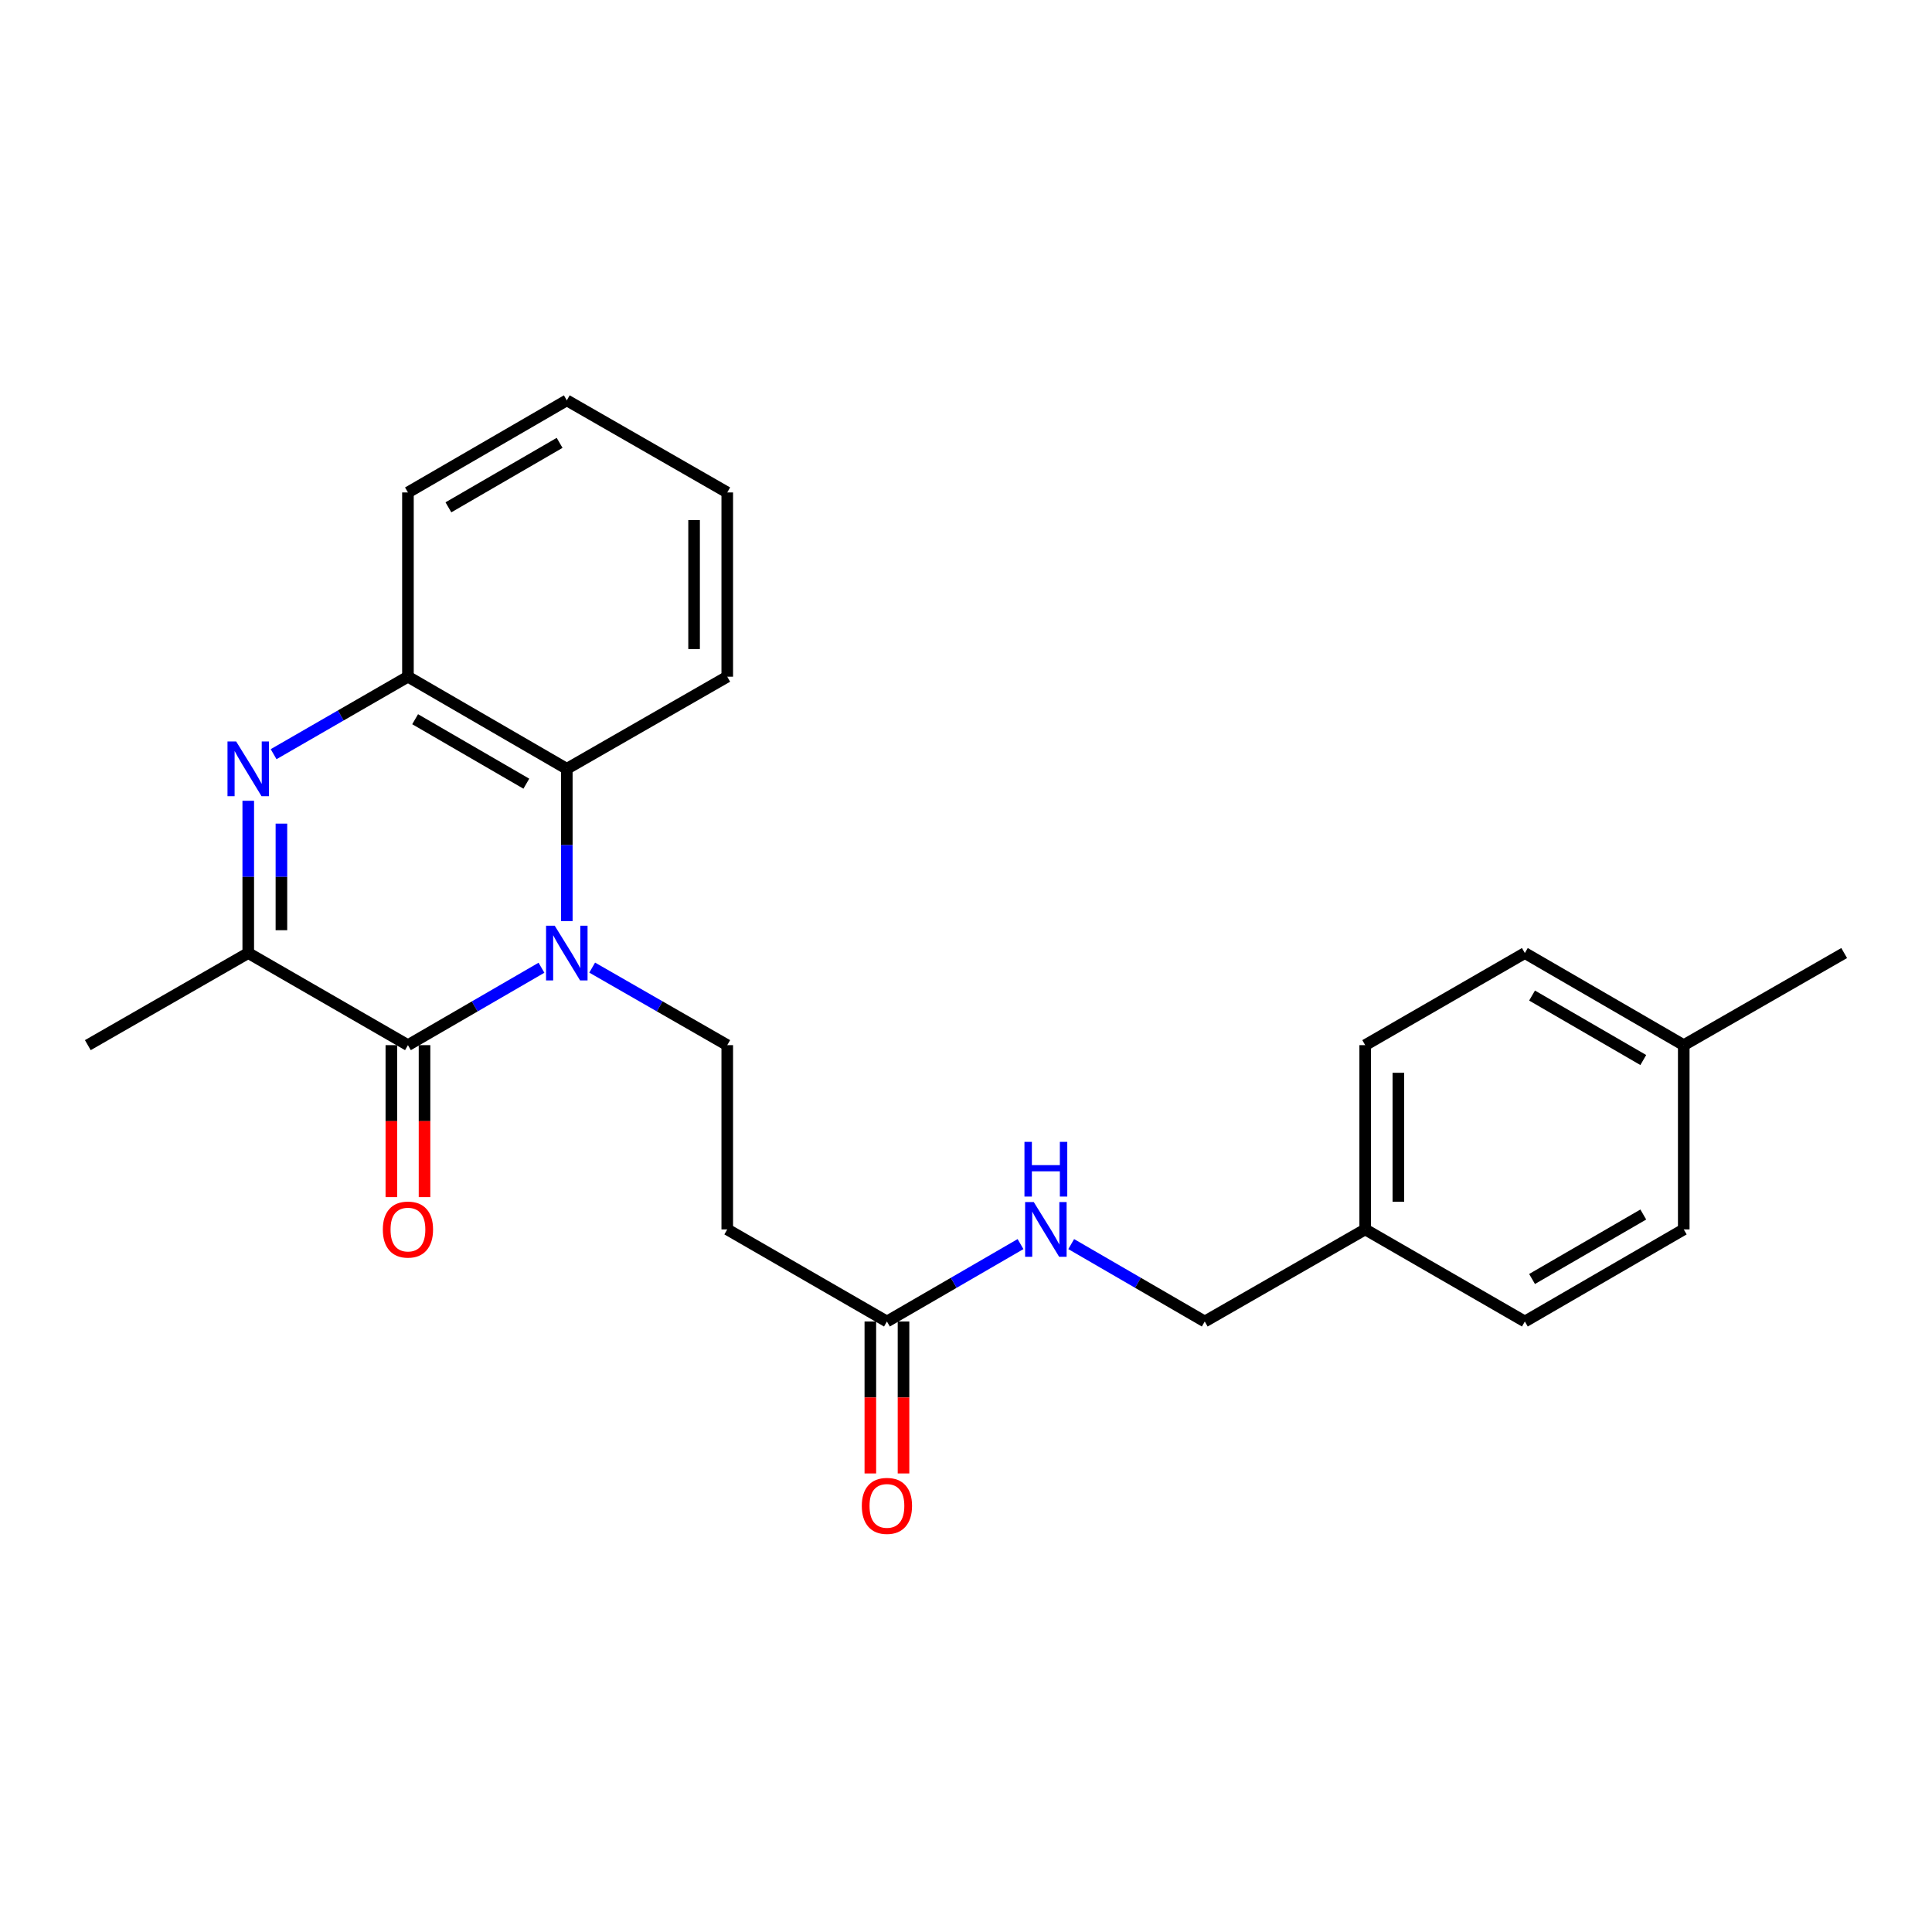 <?xml version='1.0' encoding='iso-8859-1'?>
<svg version='1.1' baseProfile='full'
              xmlns='http://www.w3.org/2000/svg'
                      xmlns:rdkit='http://www.rdkit.org/xml'
                      xmlns:xlink='http://www.w3.org/1999/xlink'
                  xml:space='preserve'
width='1000px' height='1000px' viewBox='0 0 1000 1000'>
<!-- END OF HEADER -->
<rect style='opacity:1.0;fill:#FFFFFF;stroke:none' width='1000' height='1000' x='0' y='0'> </rect>
<path class='bond-0' d='M 280.261,500.9 L 245.705,520.933' style='fill:none;fill-rule:evenodd;stroke:#0000FF;stroke-width:6px;stroke-linecap:butt;stroke-linejoin:miter;stroke-opacity:1' />
<path class='bond-0' d='M 245.705,520.933 L 211.15,540.967' style='fill:none;fill-rule:evenodd;stroke:#000000;stroke-width:6px;stroke-linecap:butt;stroke-linejoin:miter;stroke-opacity:1' />
<path class='bond-3' d='M 293.377,476.752 L 293.377,437.343' style='fill:none;fill-rule:evenodd;stroke:#0000FF;stroke-width:6px;stroke-linecap:butt;stroke-linejoin:miter;stroke-opacity:1' />
<path class='bond-3' d='M 293.377,437.343 L 293.377,397.934' style='fill:none;fill-rule:evenodd;stroke:#000000;stroke-width:6px;stroke-linecap:butt;stroke-linejoin:miter;stroke-opacity:1' />
<path class='bond-5' d='M 306.511,500.835 L 341.468,520.901' style='fill:none;fill-rule:evenodd;stroke:#0000FF;stroke-width:6px;stroke-linecap:butt;stroke-linejoin:miter;stroke-opacity:1' />
<path class='bond-5' d='M 341.468,520.901 L 376.425,540.967' style='fill:none;fill-rule:evenodd;stroke:#000000;stroke-width:6px;stroke-linecap:butt;stroke-linejoin:miter;stroke-opacity:1' />
<path class='bond-2' d='M 211.15,540.967 L 128.493,493.296' style='fill:none;fill-rule:evenodd;stroke:#000000;stroke-width:6px;stroke-linecap:butt;stroke-linejoin:miter;stroke-opacity:1' />
<path class='bond-8' d='M 202.565,540.967 L 202.565,580.3' style='fill:none;fill-rule:evenodd;stroke:#000000;stroke-width:6px;stroke-linecap:butt;stroke-linejoin:miter;stroke-opacity:1' />
<path class='bond-8' d='M 202.565,580.3 L 202.565,619.634' style='fill:none;fill-rule:evenodd;stroke:#FF0000;stroke-width:6px;stroke-linecap:butt;stroke-linejoin:miter;stroke-opacity:1' />
<path class='bond-8' d='M 219.734,540.967 L 219.734,580.3' style='fill:none;fill-rule:evenodd;stroke:#000000;stroke-width:6px;stroke-linecap:butt;stroke-linejoin:miter;stroke-opacity:1' />
<path class='bond-8' d='M 219.734,580.3 L 219.734,619.634' style='fill:none;fill-rule:evenodd;stroke:#FF0000;stroke-width:6px;stroke-linecap:butt;stroke-linejoin:miter;stroke-opacity:1' />
<path class='bond-1' d='M 141.618,390.364 L 176.384,370.314' style='fill:none;fill-rule:evenodd;stroke:#0000FF;stroke-width:6px;stroke-linecap:butt;stroke-linejoin:miter;stroke-opacity:1' />
<path class='bond-1' d='M 176.384,370.314 L 211.15,350.263' style='fill:none;fill-rule:evenodd;stroke:#000000;stroke-width:6px;stroke-linecap:butt;stroke-linejoin:miter;stroke-opacity:1' />
<path class='bond-24' d='M 128.493,414.478 L 128.493,453.887' style='fill:none;fill-rule:evenodd;stroke:#0000FF;stroke-width:6px;stroke-linecap:butt;stroke-linejoin:miter;stroke-opacity:1' />
<path class='bond-24' d='M 128.493,453.887 L 128.493,493.296' style='fill:none;fill-rule:evenodd;stroke:#000000;stroke-width:6px;stroke-linecap:butt;stroke-linejoin:miter;stroke-opacity:1' />
<path class='bond-24' d='M 145.661,426.301 L 145.661,453.887' style='fill:none;fill-rule:evenodd;stroke:#0000FF;stroke-width:6px;stroke-linecap:butt;stroke-linejoin:miter;stroke-opacity:1' />
<path class='bond-24' d='M 145.661,453.887 L 145.661,481.473' style='fill:none;fill-rule:evenodd;stroke:#000000;stroke-width:6px;stroke-linecap:butt;stroke-linejoin:miter;stroke-opacity:1' />
<path class='bond-18' d='M 128.493,493.296 L 45.455,540.967' style='fill:none;fill-rule:evenodd;stroke:#000000;stroke-width:6px;stroke-linecap:butt;stroke-linejoin:miter;stroke-opacity:1' />
<path class='bond-4' d='M 293.377,397.934 L 211.15,350.263' style='fill:none;fill-rule:evenodd;stroke:#000000;stroke-width:6px;stroke-linecap:butt;stroke-linejoin:miter;stroke-opacity:1' />
<path class='bond-4' d='M 272.432,405.636 L 214.873,372.267' style='fill:none;fill-rule:evenodd;stroke:#000000;stroke-width:6px;stroke-linecap:butt;stroke-linejoin:miter;stroke-opacity:1' />
<path class='bond-19' d='M 293.377,397.934 L 376.425,350.263' style='fill:none;fill-rule:evenodd;stroke:#000000;stroke-width:6px;stroke-linecap:butt;stroke-linejoin:miter;stroke-opacity:1' />
<path class='bond-20' d='M 211.15,350.263 L 211.15,254.892' style='fill:none;fill-rule:evenodd;stroke:#000000;stroke-width:6px;stroke-linecap:butt;stroke-linejoin:miter;stroke-opacity:1' />
<path class='bond-6' d='M 376.425,540.967 L 376.425,636.338' style='fill:none;fill-rule:evenodd;stroke:#000000;stroke-width:6px;stroke-linecap:butt;stroke-linejoin:miter;stroke-opacity:1' />
<path class='bond-7' d='M 376.425,636.338 L 459.072,684.009' style='fill:none;fill-rule:evenodd;stroke:#000000;stroke-width:6px;stroke-linecap:butt;stroke-linejoin:miter;stroke-opacity:1' />
<path class='bond-9' d='M 459.072,684.009 L 493.647,663.974' style='fill:none;fill-rule:evenodd;stroke:#000000;stroke-width:6px;stroke-linecap:butt;stroke-linejoin:miter;stroke-opacity:1' />
<path class='bond-9' d='M 493.647,663.974 L 528.221,643.939' style='fill:none;fill-rule:evenodd;stroke:#0000FF;stroke-width:6px;stroke-linecap:butt;stroke-linejoin:miter;stroke-opacity:1' />
<path class='bond-10' d='M 450.488,684.009 L 450.488,723.333' style='fill:none;fill-rule:evenodd;stroke:#000000;stroke-width:6px;stroke-linecap:butt;stroke-linejoin:miter;stroke-opacity:1' />
<path class='bond-10' d='M 450.488,723.333 L 450.488,762.657' style='fill:none;fill-rule:evenodd;stroke:#FF0000;stroke-width:6px;stroke-linecap:butt;stroke-linejoin:miter;stroke-opacity:1' />
<path class='bond-10' d='M 467.656,684.009 L 467.656,723.333' style='fill:none;fill-rule:evenodd;stroke:#000000;stroke-width:6px;stroke-linecap:butt;stroke-linejoin:miter;stroke-opacity:1' />
<path class='bond-10' d='M 467.656,723.333 L 467.656,762.657' style='fill:none;fill-rule:evenodd;stroke:#FF0000;stroke-width:6px;stroke-linecap:butt;stroke-linejoin:miter;stroke-opacity:1' />
<path class='bond-11' d='M 554.454,643.941 L 589.015,663.975' style='fill:none;fill-rule:evenodd;stroke:#0000FF;stroke-width:6px;stroke-linecap:butt;stroke-linejoin:miter;stroke-opacity:1' />
<path class='bond-11' d='M 589.015,663.975 L 623.575,684.009' style='fill:none;fill-rule:evenodd;stroke:#000000;stroke-width:6px;stroke-linecap:butt;stroke-linejoin:miter;stroke-opacity:1' />
<path class='bond-12' d='M 623.575,684.009 L 706.623,636.338' style='fill:none;fill-rule:evenodd;stroke:#000000;stroke-width:6px;stroke-linecap:butt;stroke-linejoin:miter;stroke-opacity:1' />
<path class='bond-14' d='M 706.623,636.338 L 789.261,684.009' style='fill:none;fill-rule:evenodd;stroke:#000000;stroke-width:6px;stroke-linecap:butt;stroke-linejoin:miter;stroke-opacity:1' />
<path class='bond-15' d='M 706.623,636.338 L 706.623,540.967' style='fill:none;fill-rule:evenodd;stroke:#000000;stroke-width:6px;stroke-linecap:butt;stroke-linejoin:miter;stroke-opacity:1' />
<path class='bond-15' d='M 723.791,622.032 L 723.791,555.273' style='fill:none;fill-rule:evenodd;stroke:#000000;stroke-width:6px;stroke-linecap:butt;stroke-linejoin:miter;stroke-opacity:1' />
<path class='bond-13' d='M 871.507,540.967 L 789.261,493.296' style='fill:none;fill-rule:evenodd;stroke:#000000;stroke-width:6px;stroke-linecap:butt;stroke-linejoin:miter;stroke-opacity:1' />
<path class='bond-13' d='M 850.561,548.67 L 792.988,515.3' style='fill:none;fill-rule:evenodd;stroke:#000000;stroke-width:6px;stroke-linecap:butt;stroke-linejoin:miter;stroke-opacity:1' />
<path class='bond-21' d='M 871.507,540.967 L 954.545,493.296' style='fill:none;fill-rule:evenodd;stroke:#000000;stroke-width:6px;stroke-linecap:butt;stroke-linejoin:miter;stroke-opacity:1' />
<path class='bond-26' d='M 871.507,540.967 L 871.507,636.338' style='fill:none;fill-rule:evenodd;stroke:#000000;stroke-width:6px;stroke-linecap:butt;stroke-linejoin:miter;stroke-opacity:1' />
<path class='bond-16' d='M 789.261,684.009 L 871.507,636.338' style='fill:none;fill-rule:evenodd;stroke:#000000;stroke-width:6px;stroke-linecap:butt;stroke-linejoin:miter;stroke-opacity:1' />
<path class='bond-16' d='M 792.988,662.005 L 850.561,628.635' style='fill:none;fill-rule:evenodd;stroke:#000000;stroke-width:6px;stroke-linecap:butt;stroke-linejoin:miter;stroke-opacity:1' />
<path class='bond-17' d='M 706.623,540.967 L 789.261,493.296' style='fill:none;fill-rule:evenodd;stroke:#000000;stroke-width:6px;stroke-linecap:butt;stroke-linejoin:miter;stroke-opacity:1' />
<path class='bond-22' d='M 376.425,350.263 L 376.425,254.892' style='fill:none;fill-rule:evenodd;stroke:#000000;stroke-width:6px;stroke-linecap:butt;stroke-linejoin:miter;stroke-opacity:1' />
<path class='bond-22' d='M 359.256,335.957 L 359.256,269.198' style='fill:none;fill-rule:evenodd;stroke:#000000;stroke-width:6px;stroke-linecap:butt;stroke-linejoin:miter;stroke-opacity:1' />
<path class='bond-25' d='M 211.15,254.892 L 293.377,207.221' style='fill:none;fill-rule:evenodd;stroke:#000000;stroke-width:6px;stroke-linecap:butt;stroke-linejoin:miter;stroke-opacity:1' />
<path class='bond-25' d='M 232.095,262.594 L 289.654,229.224' style='fill:none;fill-rule:evenodd;stroke:#000000;stroke-width:6px;stroke-linecap:butt;stroke-linejoin:miter;stroke-opacity:1' />
<path class='bond-23' d='M 376.425,254.892 L 293.377,207.221' style='fill:none;fill-rule:evenodd;stroke:#000000;stroke-width:6px;stroke-linecap:butt;stroke-linejoin:miter;stroke-opacity:1' />
<path  class='atom-0' d='M 287.117 479.136
L 296.397 494.136
Q 297.317 495.616, 298.797 498.296
Q 300.277 500.976, 300.357 501.136
L 300.357 479.136
L 304.117 479.136
L 304.117 507.456
L 300.237 507.456
L 290.277 491.056
Q 289.117 489.136, 287.877 486.936
Q 286.677 484.736, 286.317 484.056
L 286.317 507.456
L 282.637 507.456
L 282.637 479.136
L 287.117 479.136
' fill='#0000FF'/>
<path  class='atom-2' d='M 122.233 383.774
L 131.513 398.774
Q 132.433 400.254, 133.913 402.934
Q 135.393 405.614, 135.473 405.774
L 135.473 383.774
L 139.233 383.774
L 139.233 412.094
L 135.353 412.094
L 125.393 395.694
Q 124.233 393.774, 122.993 391.574
Q 121.793 389.374, 121.433 388.694
L 121.433 412.094
L 117.753 412.094
L 117.753 383.774
L 122.233 383.774
' fill='#0000FF'/>
<path  class='atom-9' d='M 198.15 636.418
Q 198.15 629.618, 201.51 625.818
Q 204.87 622.018, 211.15 622.018
Q 217.43 622.018, 220.79 625.818
Q 224.15 629.618, 224.15 636.418
Q 224.15 643.298, 220.75 647.218
Q 217.35 651.098, 211.15 651.098
Q 204.91 651.098, 201.51 647.218
Q 198.15 643.338, 198.15 636.418
M 211.15 647.898
Q 215.47 647.898, 217.79 645.018
Q 220.15 642.098, 220.15 636.418
Q 220.15 630.858, 217.79 628.058
Q 215.47 625.218, 211.15 625.218
Q 206.83 625.218, 204.47 628.018
Q 202.15 630.818, 202.15 636.418
Q 202.15 642.138, 204.47 645.018
Q 206.83 647.898, 211.15 647.898
' fill='#FF0000'/>
<path  class='atom-10' d='M 535.078 622.178
L 544.358 637.178
Q 545.278 638.658, 546.758 641.338
Q 548.238 644.018, 548.318 644.178
L 548.318 622.178
L 552.078 622.178
L 552.078 650.498
L 548.198 650.498
L 538.238 634.098
Q 537.078 632.178, 535.838 629.978
Q 534.638 627.778, 534.278 627.098
L 534.278 650.498
L 530.598 650.498
L 530.598 622.178
L 535.078 622.178
' fill='#0000FF'/>
<path  class='atom-10' d='M 530.258 591.026
L 534.098 591.026
L 534.098 603.066
L 548.578 603.066
L 548.578 591.026
L 552.418 591.026
L 552.418 619.346
L 548.578 619.346
L 548.578 606.266
L 534.098 606.266
L 534.098 619.346
L 530.258 619.346
L 530.258 591.026
' fill='#0000FF'/>
<path  class='atom-11' d='M 446.072 779.441
Q 446.072 772.641, 449.432 768.841
Q 452.792 765.041, 459.072 765.041
Q 465.352 765.041, 468.712 768.841
Q 472.072 772.641, 472.072 779.441
Q 472.072 786.321, 468.672 790.241
Q 465.272 794.121, 459.072 794.121
Q 452.832 794.121, 449.432 790.241
Q 446.072 786.361, 446.072 779.441
M 459.072 790.921
Q 463.392 790.921, 465.712 788.041
Q 468.072 785.121, 468.072 779.441
Q 468.072 773.881, 465.712 771.081
Q 463.392 768.241, 459.072 768.241
Q 454.752 768.241, 452.392 771.041
Q 450.072 773.841, 450.072 779.441
Q 450.072 785.161, 452.392 788.041
Q 454.752 790.921, 459.072 790.921
' fill='#FF0000'/>
</svg>
